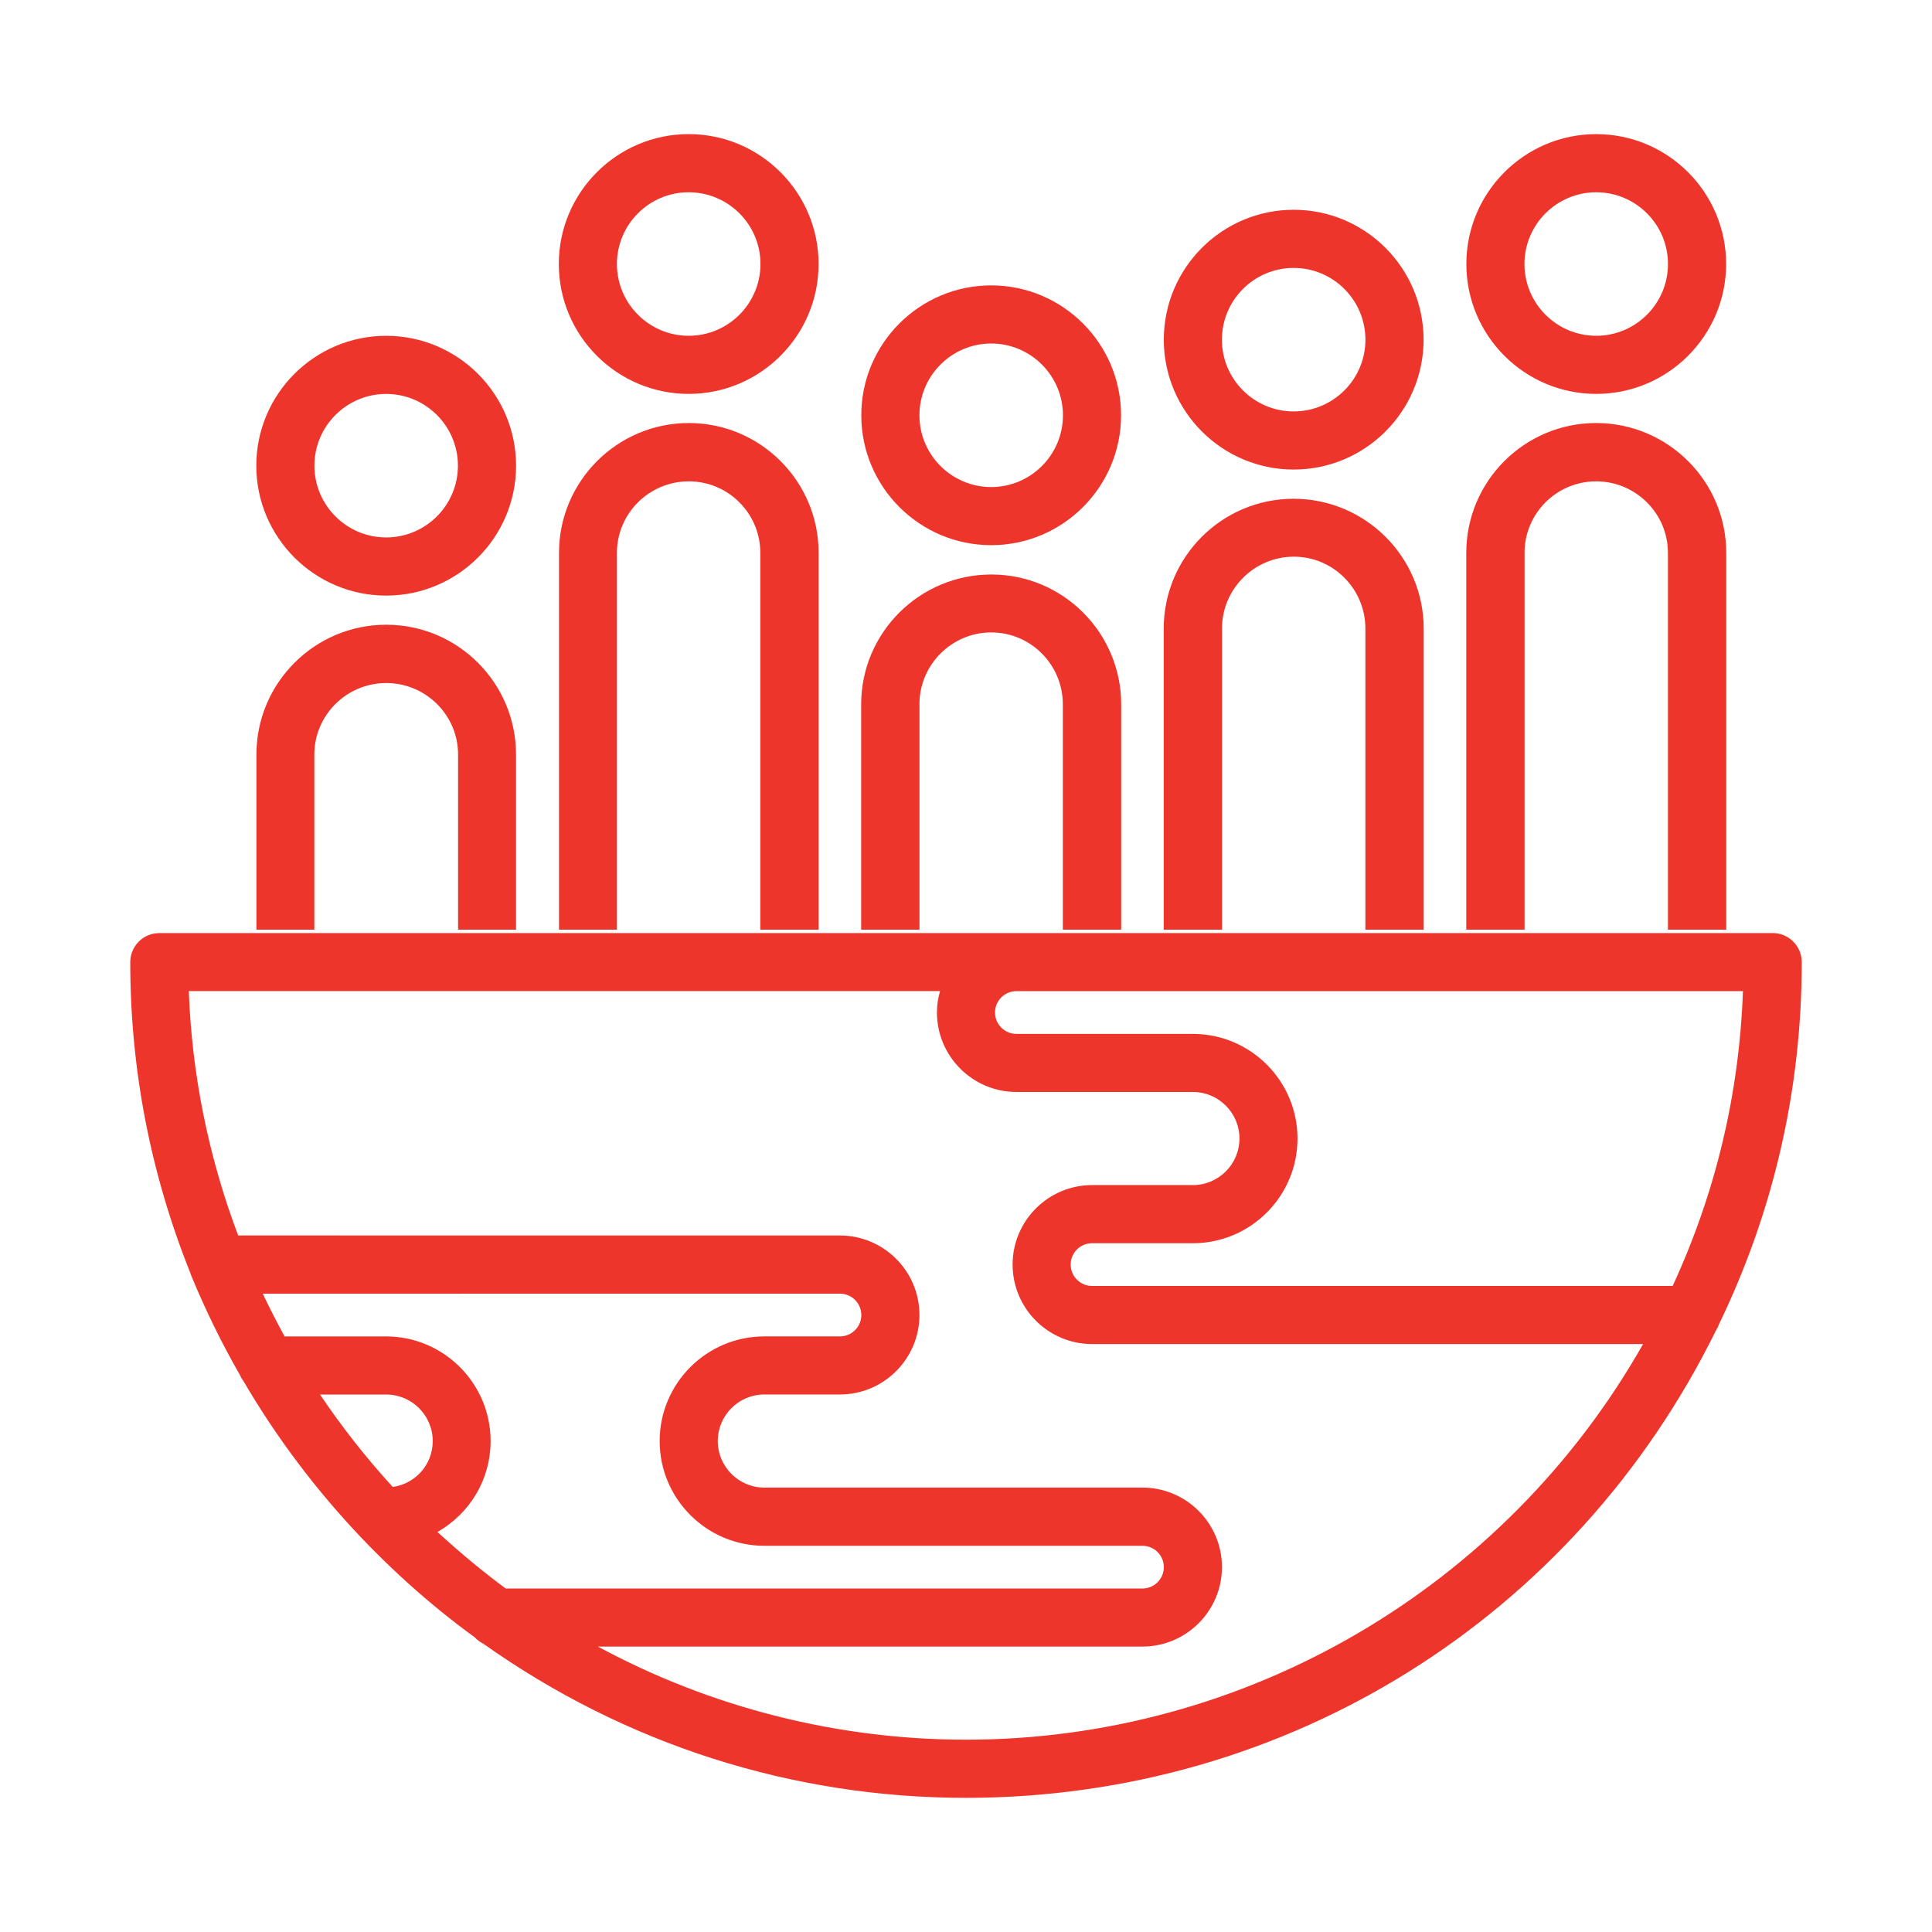 <?xml version="1.0" encoding="UTF-8"?><svg id="a" xmlns="http://www.w3.org/2000/svg" viewBox="0 0 50 50"><defs><style>.b{fill:#ee352b;}</style></defs><path class="b" d="m45.877,24.148H4.123c-.415,0-.752.337-.752.752,0,2.76.522,5.465,1.55,8.032.015.049.035.099.056.147.353.851.771,1.702,1.239,2.518.024.062.061.114.092.157,1.507,2.579,3.578,4.872,5.975,6.618.062.066.144.127.232.172,3.678,2.606,7.995,3.984,12.485,3.984,8.303,0,15.744-4.644,19.415-12.108.029-.046.053-.093.069-.139v-.002c1.424-2.945,2.145-6.101,2.145-9.38,0-.415-.337-.752-.752-.752Zm-33.18,13.147c0-1.494-1.215-2.709-2.709-2.709h-2.623c-.19-.349-.381-.719-.565-1.105l14.938-.001c.305,0,.553.248.553.553s-.248.553-.553.553h-1.957c-1.494,0-2.709,1.215-2.709,2.709s1.215,2.71,2.709,2.71h9.786c.305,0,.553.248.553.553s-.248.553-.553.553H13.088c-.576-.425-1.155-.904-1.768-1.464.854-.485,1.377-1.373,1.377-2.351Zm16.87,5.318c1.134,0,2.057-.923,2.057-2.057s-.923-2.057-2.057-2.057h-9.786c-.664,0-1.205-.541-1.205-1.205s.541-1.205,1.205-1.205h1.957c1.134,0,2.057-.923,2.057-2.057s-.923-2.057-2.057-2.057l-15.575-.001c-.769-2.042-1.198-4.169-1.277-6.324h19.442c-.054.186-.08.371-.08.553,0,1.134.923,2.057,2.057,2.057h4.567c.664,0,1.205.541,1.205,1.205s-.541,1.205-1.205,1.205h-2.609c-1.134,0-2.057.923-2.057,2.057s.923,2.057,2.057,2.057h14.26c-3.584,6.32-10.282,10.239-17.522,10.239-3.324,0-6.61-.832-9.528-2.41h14.096Zm-1.306-10.438h2.609c1.494,0,2.709-1.215,2.709-2.709s-1.215-2.709-2.709-2.709h-4.566c-.305,0-.553-.248-.553-.553s.248-.553.553-.553h18.803c-.095,2.656-.706,5.222-1.819,7.629h-15.026c-.305,0-.553-.248-.553-.553s.248-.553.553-.553Zm-18.267,3.915c.664,0,1.205.541,1.205,1.205,0,.602-.441,1.104-1.035,1.187-.686-.75-1.318-1.553-1.882-2.392h1.712Z"/><path class="b" d="m17.823,10.194c1.854,0,3.362-1.508,3.362-3.361,0-1.854-1.508-3.362-3.362-3.362-1.854,0-3.361,1.508-3.361,3.362,0,1.854,1.508,3.361,3.361,3.361Zm-1.857-3.361c0-1.024.833-1.857,1.857-1.857s1.858.833,1.858,1.857-.834,1.857-1.858,1.857-1.857-.833-1.857-1.857Z"/><path class="b" d="m21.186,24.06v-9.753c0-1.853-1.507-3.359-3.36-3.359-1.853,0-3.359,1.507-3.359,3.359v9.753h1.499v-9.753c0-1.02.835-1.85,1.86-1.85,1.021,0,1.851.83,1.851,1.85v9.753h1.51Z"/><path class="b" d="m25.652,14.109c1.854,0,3.361-1.508,3.361-3.361,0-1.854-1.508-3.362-3.361-3.362-1.854,0-3.362,1.508-3.362,3.362.001,1.854,1.509,3.361,3.362,3.361Zm-1.857-3.361c0-1.024.833-1.858,1.857-1.858s1.857.834,1.857,1.858-.833,1.857-1.857,1.857-1.857-.833-1.857-1.857Z"/><path class="b" d="m23.795,18.227c0-1.025.835-1.86,1.86-1.86,1.021,0,1.851.835,1.851,1.86v5.833h1.51v-5.833c0-1.853-1.507-3.359-3.36-3.359-1.858,0-3.369,1.507-3.369,3.359v5.833h1.509v-5.833Z"/><path class="b" d="m41.31,10.194c1.854,0,3.362-1.508,3.362-3.361,0-1.854-1.508-3.362-3.362-3.362-1.854,0-3.361,1.508-3.361,3.362,0,1.854,1.508,3.361,3.361,3.361Zm-1.857-3.361c0-1.024.833-1.857,1.857-1.857s1.857.833,1.857,1.857-.833,1.857-1.857,1.857-1.857-.833-1.857-1.857Z"/><path class="b" d="m39.455,14.307c0-1.02.83-1.85,1.851-1.85,1.025,0,1.86.83,1.86,1.85v9.753h1.509v-9.753c0-1.853-1.511-3.359-3.369-3.359-1.853,0-3.359,1.507-3.359,3.359v9.753h1.509v-9.753Z"/><path class="b" d="m33.48,12.152c1.854,0,3.362-1.508,3.362-3.361,0-1.854-1.508-3.362-3.362-3.362-1.854,0-3.361,1.508-3.361,3.362,0,1.854,1.508,3.361,3.361,3.361Zm-1.857-3.361c0-1.024.833-1.857,1.857-1.857s1.857.833,1.857,1.857-.833,1.857-1.857,1.857-1.857-.833-1.857-1.857Z"/><path class="b" d="m31.625,16.267c0-1.025.835-1.86,1.86-1.86,1.021,0,1.851.835,1.851,1.86v7.793h1.509v-7.793c0-1.853-1.511-3.359-3.369-3.359-1.853,0-3.359,1.507-3.359,3.359v7.793h1.509v-7.793Z"/><path class="b" d="m9.994,15.414c1.854,0,3.362-1.508,3.362-3.362,0-1.854-1.508-3.361-3.362-3.361-1.854,0-3.361,1.508-3.361,3.361,0,1.854,1.508,3.362,3.361,3.362Zm-1.857-3.362c0-1.024.833-1.857,1.857-1.857s1.857.833,1.857,1.857-.833,1.857-1.857,1.857-1.857-.833-1.857-1.857Z"/><path class="b" d="m13.355,24.06v-4.532c0-1.854-1.507-3.36-3.36-3.36-1.853,0-3.359,1.507-3.359,3.36v4.532h1.499v-4.532c0-1.021.835-1.851,1.86-1.851s1.86.83,1.86,1.851v4.532h1.5Z"/></svg>